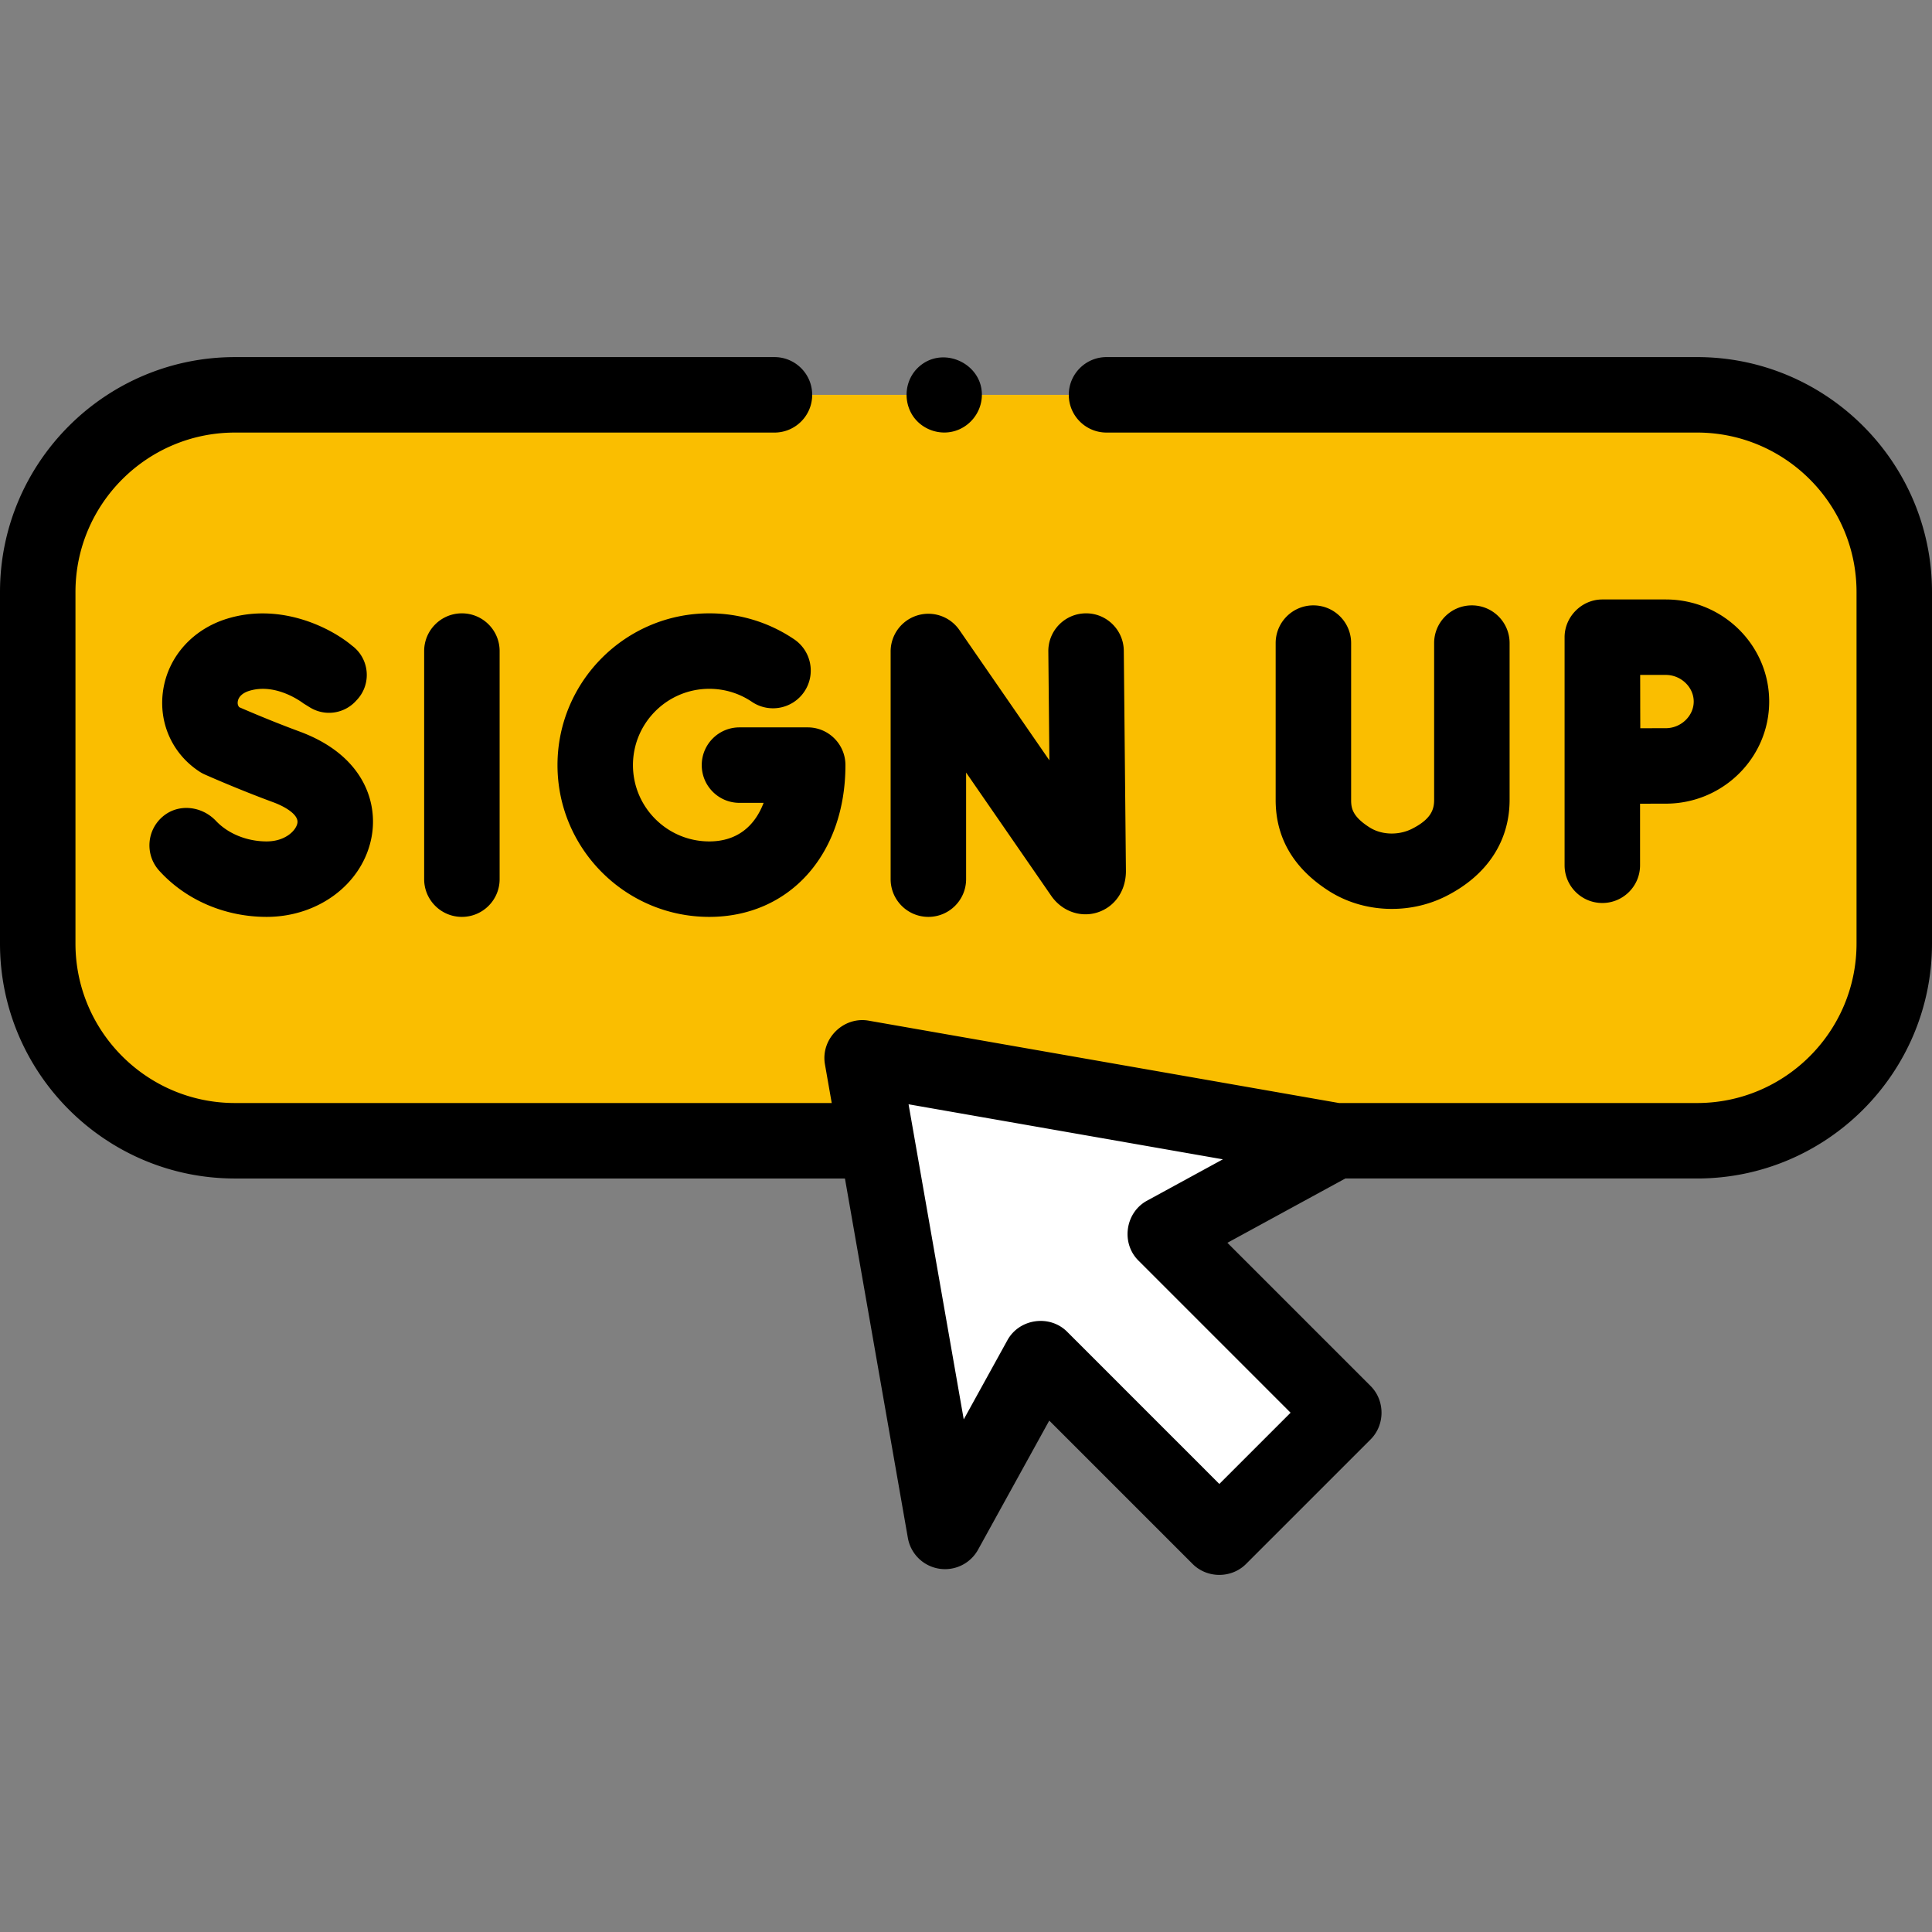 <svg xmlns="http://www.w3.org/2000/svg" xmlns:xlink="http://www.w3.org/1999/xlink" xmlns:svgjs="http://svgjs.com/svgjs" version="1.1" width="512" height="512" x="0" y="0" viewBox="0 0 512 512" style="enable-background:new 0 0 512 512" xml:space="preserve" class=""><rect x="0" y="0" width="512" height="512" fill="#808080" stroke="none"/><g><path fill="#fabe00" d="M449.738 104.635c28.863 0 52.262 23.398 52.262 52.262v93.156c0 28.863-23.398 52.262-52.262 52.262H353.98l-125.51-21.98 3.85 21.98H62.262C33.398 302.315 10 278.917 10 250.053v-93.156c0-28.863 23.398-52.262 52.262-52.262z" data-original="#ff7d95"/><path fill="#ffffff" d="m228.473 280.34 21.972 125.503 25.287-45.846 47.406 47.407 33.021-33.021-47.406-47.407 45.223-24.663z" data-original="#ffffff"/><path d="M62.262 312.315h161.657l16.676 95.252a10 10 0 0 0 18.606 3.105l18.863-34.2 38.002 38.002c3.853 3.852 10.29 3.853 14.142 0l33.021-33.021c3.85-3.85 3.85-10.292 0-14.143l-37.956-37.956 31.247-17.041h93.217c34.331 0 62.262-27.931 62.262-62.262v-93.156c0-34.331-27.931-62.262-62.262-62.262H293.24c-5.523 0-10 4.477-10 10s4.477 10 10 10h156.498c23.304 0 42.262 18.958 42.262 42.262v93.156c0 23.303-18.958 42.262-42.262 42.262h-94.88l-124.663-21.83c-6.714-1.173-12.751 4.861-11.575 11.576l1.796 10.254H62.262C38.958 292.315 20 273.357 20 250.053v-93.156c0-23.303 18.958-42.262 42.262-42.262H205.24c5.523 0 10-4.477 10-10s-4.477-10-10-10H62.262C27.931 94.636 0 122.566 0 156.897v93.156c0 34.332 27.931 62.262 62.262 62.262zm279.755 62.069-18.879 18.878-40.335-40.336c-4.635-4.634-12.667-3.488-15.828 2.242L255.4 376.155l-14.621-83.508 83.294 14.584-20.109 10.967c-5.761 3.143-6.932 11.201-2.283 15.851z" fill="#000000" class=""/><path d="M236.028 172.655v60.328c0 5.523 4.477 10 10 10s10-4.477 10-10v-28.25l22.565 32.675c2.798 4.043 7.689 5.819 12.174 4.418 4.626-1.444 7.615-5.715 7.614-10.977l-.564-58.404c-.053-5.522-4.613-9.98-10.096-9.903-5.522.053-9.956 4.574-9.903 10.096l.279 28.855-23.84-34.522a10 10 0 0 0-18.229 5.684zM112.407 172.542v60.441c0 5.523 4.477 10 10 10s10-4.477 10-10v-60.441c0-5.523-4.477-10-10-10s-10 4.477-10 10zM187.963 182.542c4.054 0 7.96 1.192 11.297 3.447 4.577 3.092 10.792 1.889 13.884-2.687s1.889-10.792-2.687-13.884a40.024 40.024 0 0 0-22.495-6.875c-22.178 0-40.221 18.042-40.221 40.22s18.043 40.221 40.221 40.221c21.248 0 36.087-16.54 36.087-40.221 0-5.523-4.477-10-10-10H195.97c-5.523 0-10 4.477-10 10s4.477 10 10 10h6.394c-2.19 5.79-6.676 10.221-14.401 10.221-11.15 0-20.221-9.071-20.221-20.221s9.071-20.221 20.221-20.221zM70.662 222.983c-5.21 0-10.204-2.027-13.433-5.439-3.68-3.887-9.727-4.676-13.894-1.316-4.515 3.642-4.985 10.272-1.145 14.51 7.052 7.782 17.43 12.245 28.472 12.245 13.924 0 25.632-8.976 27.84-21.342 1.679-9.401-2.466-21.637-19.131-27.785-6.979-2.574-13.507-5.369-15.954-6.434-.359-.388-.497-.893-.408-1.507.183-1.273 1.31-2.312 3.092-2.849 7.305-2.2 14.324 3.352 14.395 3.409l-.078-.065 1.693 1.047a9.661 9.661 0 0 0 12.174-1.655l.346-.374c3.907-4.223 3.281-10.904-1.344-14.327-5.566-4.679-18.771-11.457-32.954-7.185-9.265 2.791-15.825 10.132-17.121 19.157-1.224 8.527 2.476 16.732 9.654 21.413.442.288.906.541 1.387.755.353.158 8.748 3.895 18.197 7.38 3.18 1.172 6.754 3.318 6.364 5.505-.35 1.959-3.183 4.857-8.152 4.857zM348.062 160.428c-5.523 0-10 4.477-10 10v41.59c0 10.01 4.743 18.116 14.097 24.091 9.176 5.863 21.311 6.29 31.008 1.406 10.894-5.486 16.893-14.557 16.893-25.541v-41.546c0-5.523-4.477-10-10-10s-10 4.477-10 10v41.546c0 2.448-.713 5.072-5.889 7.678-3.441 1.733-7.967 1.696-11.244-.397-4.493-2.871-4.865-5.062-4.865-7.237v-41.59c0-5.522-4.477-10-10-10zM434.633 229.303v-16.306c2.624-.012 5.185-.021 6.829-.021 15.103 0 27.391-12.138 27.391-27.057s-12.288-27.057-27.391-27.057h-16.829c-5.442 0-10 4.557-10 10v60.441c0 5.523 4.477 10 10 10s10-4.478 10-10zm6.829-50.441c4.006 0 7.391 3.231 7.391 7.057s-3.384 7.057-7.391 7.057c-1.632 0-4.162.009-6.765.021-.012-2.724-.022-5.387-.022-7.078 0-1.454-.006-4.192-.013-7.057zM241.9 110.19c2.363 3.547 6.869 5.218 10.974 4.076 4.034-1.122 6.98-4.718 7.304-8.892.684-8.807-10.141-14.061-16.684-8.149-3.656 3.302-4.266 8.878-1.594 12.965z" fill="#000000"/></g></svg>